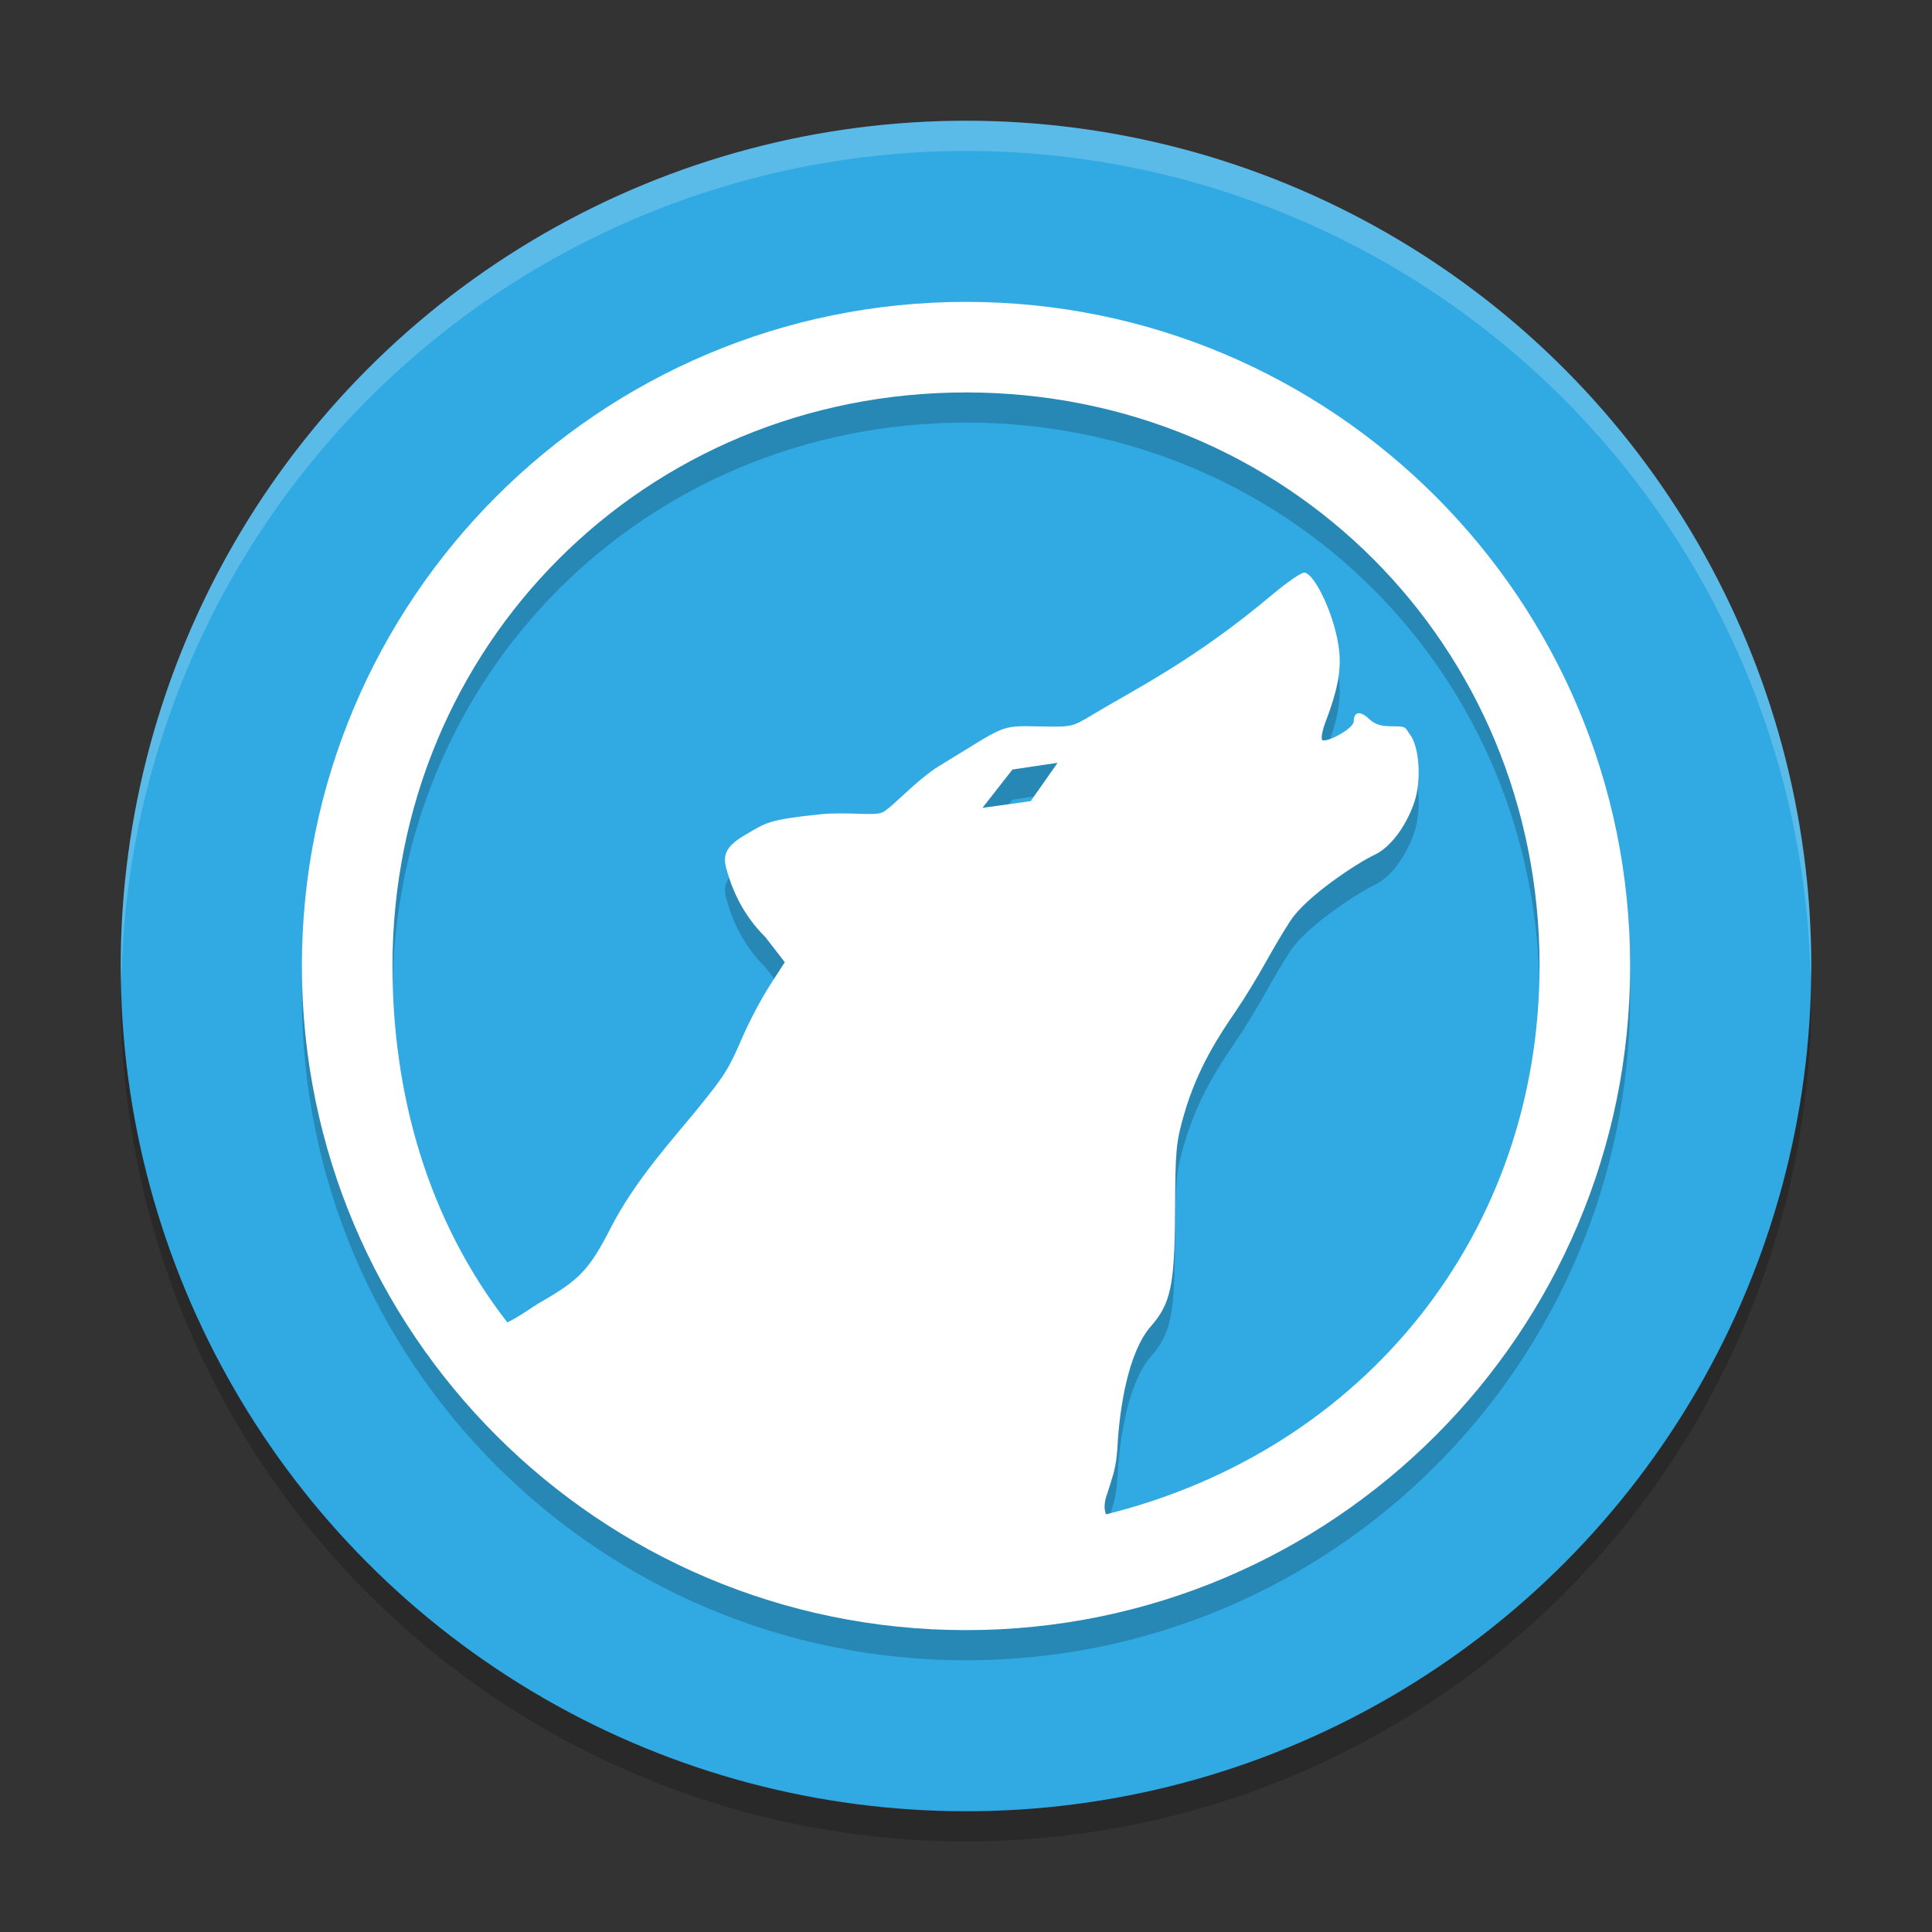 <svg width="64" height="64" version="1.1" xmlns="http://www.w3.org/2000/svg">
 <rect width="100%" height="100%" fill="#333333" stroke="none"/>
 <circle cx="32" cy="33" r="28" style="opacity:.2"/>
 <circle cx="32" cy="32" r="28" style="fill:#31aae4"/>
 <path d="M 32,4 A 28,28 0 0 0 4,32 28,28 0 0 0 4.021,32.586 28,28 0 0 1 32,5 28,28 0 0 1 59.979,32.414 28,28 0 0 0 60,32 28,28 0 0 0 32,4 Z" style="fill:#ffffff;opacity:.2"/>
 <path d="m32 11c-12.15 0-22 9.85-22 22s9.85 22 22 22 22-9.85 22-22-9.85-22-22-22zm0 3c10.631 0 19 8.369 19 19-0.008 8.838-5.784 16.036-14.362 18.165-0.122-0.308 0.027-0.637 0.06-0.744 0.165-0.544 0.282-0.778 0.322-1.531 0.063-1.193 0.343-3.086 1.099-3.948 0.666-0.758 0.793-1.362 0.806-3.824 0.011-2.038 0.033-2.277 0.295-3.19 0.446-1.555 1.183-2.653 1.722-3.44 0.274-0.4 0.711-1.115 0.972-1.587 0.261-0.473 0.641-1.11 0.843-1.415 0.528-0.798 2.205-1.9 2.763-2.162 0.623-0.293 1.109-1.081 1.336-1.764 0.233-0.703 0.163-1.811-0.142-2.218-0.18-0.24-0.094-0.282-0.555-0.282-0.422 0-0.604-0.056-0.814-0.252-0.288-0.271-0.5-0.234-0.5 0.086 0 0.251-0.932 0.729-1.044 0.618-0.047-0.046 6.46e-4 -0.312 0.107-0.591 0.391-1.021 0.519-1.672 0.457-2.331-0.103-1.087-0.78-2.552-1.149-2.623-0.089-0.017-0.571 0.312-1.072 0.733-2.61 2.196-4.594 3.154-5.975 3.989-0.659 0.398-0.661 0.397-1.772 0.373-1.316-0.029-1.087-0.02-3.282 1.31-0.76 0.461-1.617 1.44-1.904 1.549-0.288 0.109-1.201-0.033-2.044 0.054-1.73 0.178-1.794 0.284-2.441 0.658-0.64 0.37-0.802 0.645-0.666 1.139 0.133 0.483 0.442 1.434 1.295 2.272l0.642 0.831-0.494 0.765c-0.273 0.421-0.684 1.2-0.913 1.729-0.455 1.053-0.579 1.251-1.485 2.366-0.785 0.966-2.066 2.356-2.878 3.948-0.695 1.361-1.029 1.714-2.304 2.444-0.319 0.183-0.712 0.489-1.117 0.679-2.626-3.376-3.802-7.529-3.805-11.806 0-10.631 8.369-19 19-19zm3.034 12.269-0.891 1.27-1.598 0.223 0.994-1.27z" style="opacity:.2"/>
 <path d="m32 10c-12.15 0-22 9.85-22 22s9.85 22 22 22 22-9.85 22-22-9.85-22-22-22zm0 3c10.631 0 19 8.369 19 19-0.008 8.838-5.784 16.036-14.362 18.165-0.122-0.308 0.027-0.637 0.06-0.744 0.165-0.544 0.282-0.778 0.322-1.531 0.063-1.193 0.343-3.086 1.099-3.948 0.666-0.758 0.793-1.362 0.806-3.824 0.011-2.038 0.033-2.277 0.295-3.19 0.446-1.555 1.183-2.653 1.722-3.44 0.274-0.4 0.711-1.115 0.972-1.587 0.261-0.473 0.641-1.11 0.843-1.415 0.528-0.798 2.205-1.9 2.763-2.162 0.623-0.293 1.109-1.081 1.336-1.764 0.233-0.703 0.163-1.811-0.142-2.218-0.18-0.24-0.094-0.282-0.555-0.282-0.422 0-0.604-0.056-0.814-0.252-0.288-0.271-0.5-0.234-0.5 0.086 0 0.251-0.932 0.729-1.044 0.618-0.047-0.046 6.46e-4 -0.312 0.107-0.591 0.391-1.021 0.519-1.672 0.457-2.331-0.103-1.087-0.78-2.552-1.149-2.623-0.089-0.017-0.571 0.312-1.072 0.733-2.61 2.196-4.594 3.154-5.975 3.989-0.659 0.398-0.661 0.397-1.772 0.373-1.316-0.029-1.087-0.02-3.282 1.31-0.76 0.461-1.617 1.44-1.904 1.549-0.288 0.109-1.201-0.033-2.044 0.054-1.73 0.178-1.794 0.284-2.441 0.658-0.64 0.37-0.802 0.645-0.666 1.139 0.133 0.483 0.442 1.434 1.295 2.272l0.642 0.831-0.494 0.765c-0.273 0.421-0.684 1.2-0.913 1.729-0.455 1.053-0.579 1.251-1.485 2.366-0.785 0.966-2.066 2.356-2.878 3.948-0.695 1.361-1.029 1.714-2.304 2.444-0.319 0.183-0.712 0.489-1.117 0.679-2.626-3.376-3.802-7.529-3.805-11.806 0-10.631 8.369-19 19-19zm3.034 12.269-0.891 1.27-1.598 0.223 0.994-1.27z" style="fill:#ffffff"/>
</svg>

